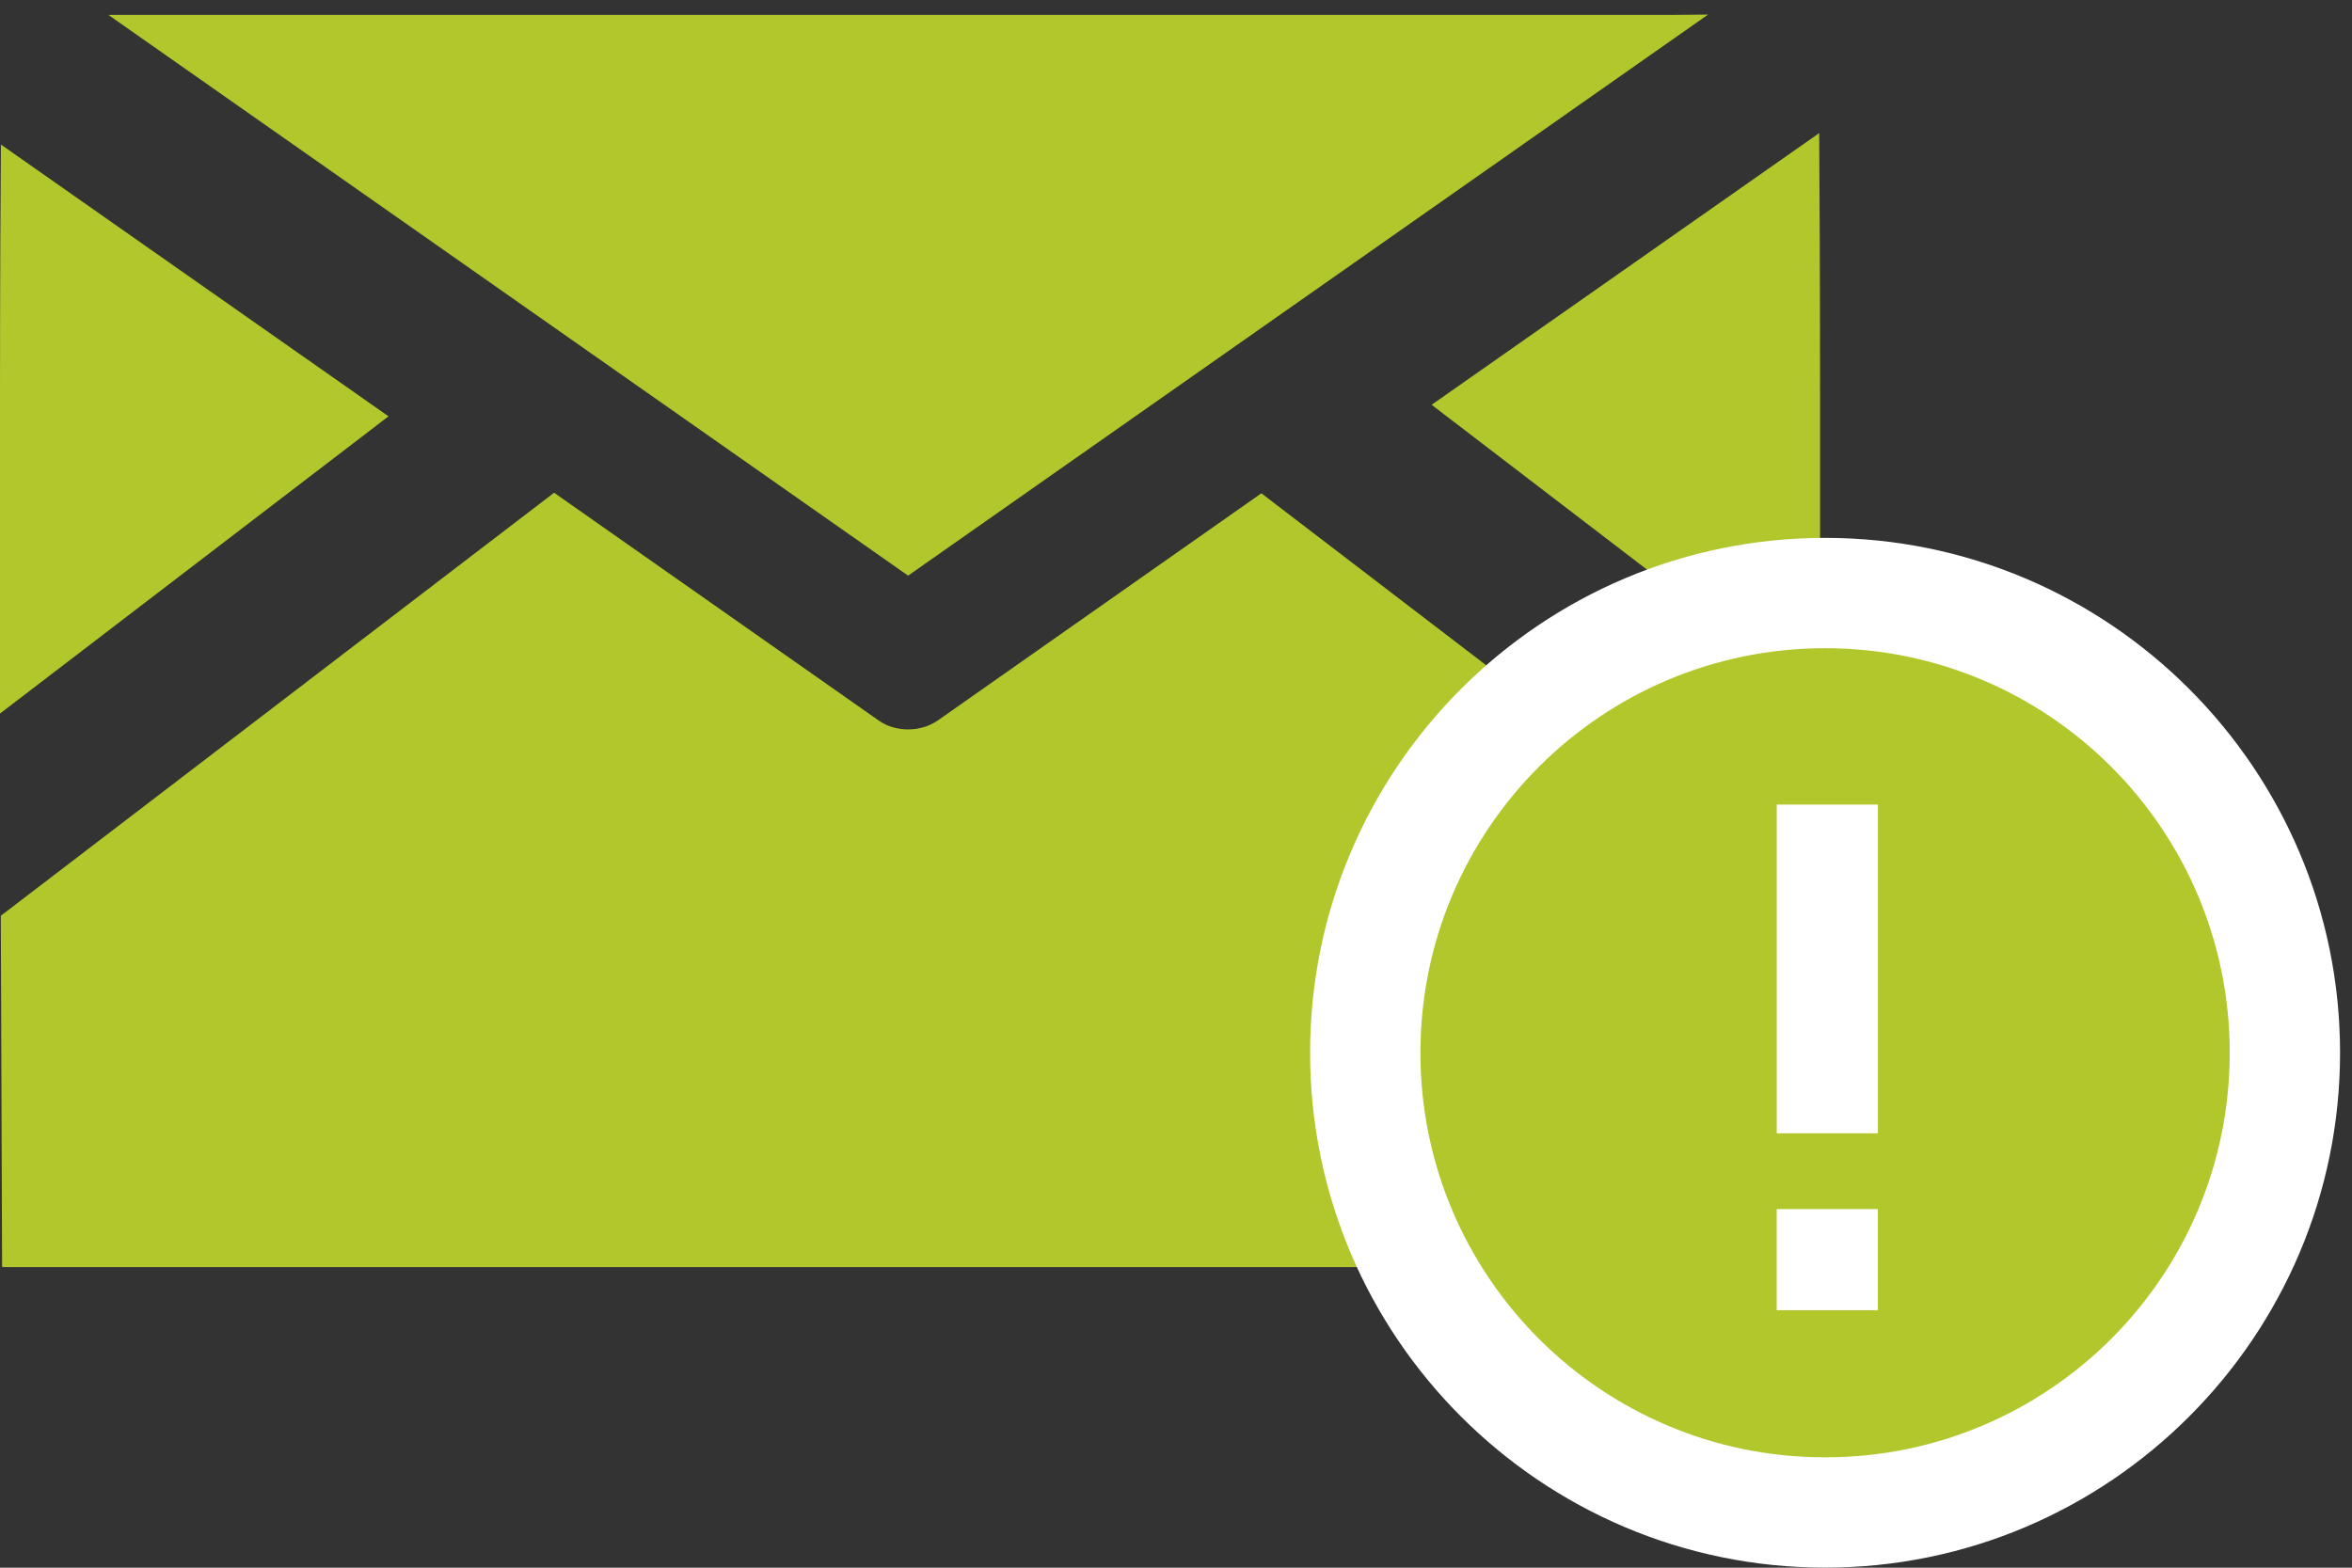 <?xml version="1.0" encoding="utf-8"?>
<!-- Generator: Adobe Illustrator 15.0.0, SVG Export Plug-In  -->
<!DOCTYPE svg PUBLIC "-//W3C//DTD SVG 1.1//EN" "http://www.w3.org/Graphics/SVG/1.1/DTD/svg11.dtd">
<svg version="1.1"
	 xmlns="http://www.w3.org/2000/svg" xmlns:xlink="http://www.w3.org/1999/xlink" xmlns:a="http://ns.adobe.com/AdobeSVGViewerExtensions/3.0/"
	 x="0px" y="0px" width="93px" height="62px" viewBox="0 -0.577 93 62" enable-background="new 0 -0.577 93 62"
	 xml:space="preserve">
<rect x="0" y="-0.577" width="93" height="62" fill="#333333" stroke="none"/>
<defs>
</defs>
<path fill="#B2C72C" d="M0,27.643V15.324c0-4.629,0.022-8.581,0.037-10.184l15.325,10.748L0,27.643z"/>
<path fill="#B2C72C" d="M71.967,27.189V14.868c0-4.627-0.023-8.579-0.035-10.181L56.608,15.432L71.967,27.189z"/>
<polygon fill="#B2C72C" points="35.907,22.189 4.287,0.013 66.166,0.013 67.537,0 "/>
<path fill="#B2C72C" d="M21.91,18.91l12.85,9.019c0.33,0.229,0.743,0.341,1.147,0.341c0.409,0,0.811-0.111,1.156-0.341l12.813-8.997
	l21.518,16.463c0.175,0.13,0.369,0.23,0.572,0.293v0.234l-0.049,13.613H0.083L0.033,35.922V35.64L21.91,18.91z"/>
<path fill-rule="evenodd" clip-rule="evenodd" fill="#B2C72C" d="M72.165,59.24c-10.025,0-18.182-8.156-18.182-18.182
	s8.156-18.182,18.182-18.182s18.182,8.156,18.182,18.182S82.19,59.24,72.165,59.24z"/>
<path fill="#FFFFFF" d="M72.165,25.059c8.835,0,16,7.166,16,16c0,8.837-7.165,16-16,16s-16-7.163-16-16
	C56.165,32.225,63.33,25.059,72.165,25.059 M72.165,20.695c-11.229,0-20.363,9.135-20.363,20.363s9.135,20.363,20.363,20.363
	s20.363-9.135,20.363-20.363S83.394,20.695,72.165,20.695L72.165,20.695z"/>
<rect x="70.254" y="31.243" fill-rule="evenodd" clip-rule="evenodd" fill="#FFFFFF" width="4" height="13"/>
<rect x="70.252" y="47.24" fill-rule="evenodd" clip-rule="evenodd" fill="#FFFFFF" width="4" height="4"/>
</svg>
